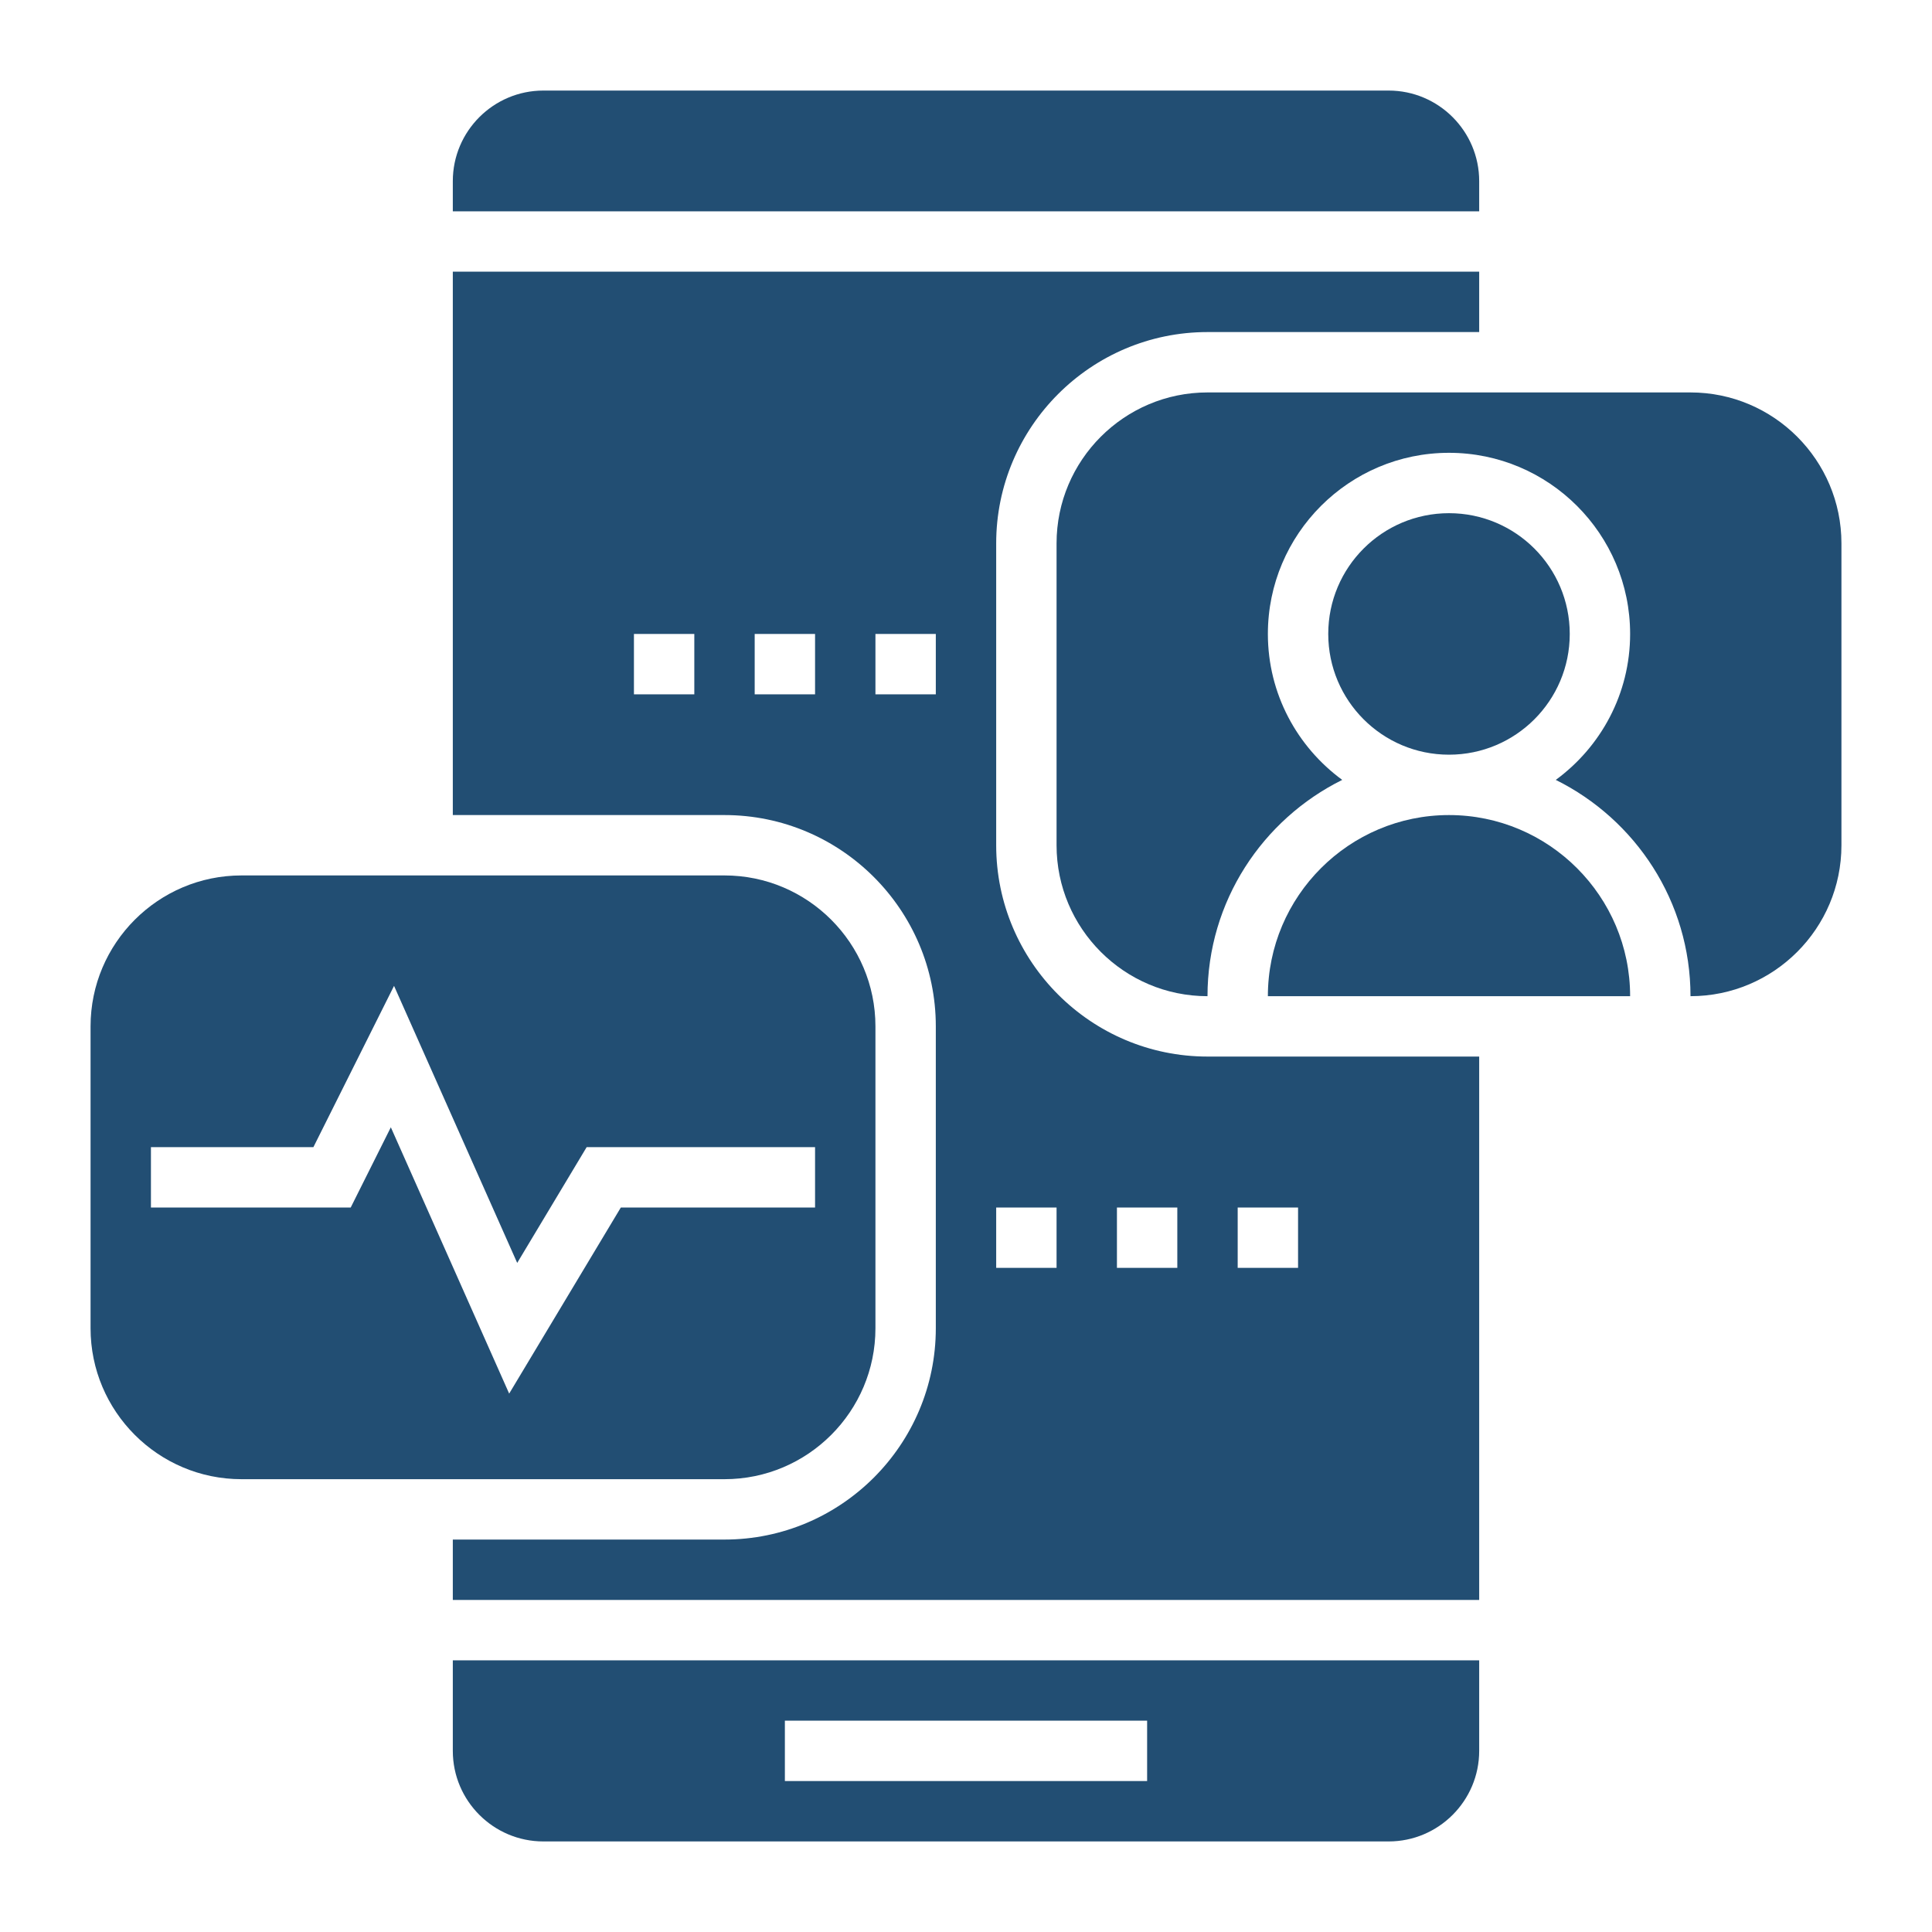 <?xml version="1.0" encoding="UTF-8"?> <svg xmlns="http://www.w3.org/2000/svg" width="512" height="512" viewBox="0 0 512 512" fill="none"><path d="M120 464C120 477.232 130.768 488 144 488H368C381.232 488 392 477.232 392 464V440H120V464ZM208 456H304V472H208V456Z" fill="#224E73"></path><path d="M232 352V272C232 249.944 214.056 232 192 232H64C41.944 232 24 249.944 24 272V352C24 374.056 41.944 392 64 392H192C214.056 392 232 374.056 232 352ZM134.936 369.32L103.576 298.744L92.944 320H40V304H83.056L104.424 261.264L137.064 334.688L155.472 304H216V320H164.528L134.936 369.32Z" fill="#224E73"></path><path d="M264 224V144C264 113.12 289.128 88 320 88H392V72H120V216H192C222.872 216 248 241.12 248 272V352C248 382.88 222.872 408 192 408H120V424H392V280H320C289.128 280 264 254.88 264 224ZM184 184H168V168H184V184ZM216 184H200V168H216V184ZM248 184H232V168H248V184ZM280 336H264V320H280V336ZM312 336H296V320H312V336ZM328 320H344V336H328V320Z" fill="#224E73"></path><path d="M392 48C392 34.768 381.232 24 368 24H144C130.768 24 120 34.768 120 48V56H392V48Z" fill="#224E73"></path><path d="M448 104H320C297.944 104 280 121.944 280 144V224C280 246.056 297.944 264 320 264C320 238.88 334.584 217.152 355.704 206.68C343.784 197.944 336 183.88 336 168C336 141.528 357.528 120 384 120C410.472 120 432 141.528 432 168C432 183.88 424.216 197.944 412.296 206.68C433.416 217.152 448 238.88 448 264C470.056 264 488 246.056 488 224V144C488 121.944 470.056 104 448 104Z" fill="#224E73"></path><path d="M384 216C357.528 216 336 237.528 336 264H432C432 237.528 410.472 216 384 216Z" fill="#224E73"></path><path d="M384 200C401.673 200 416 185.673 416 168C416 150.327 401.673 136 384 136C366.327 136 352 150.327 352 168C352 185.673 366.327 200 384 200Z" fill="#224E73"></path></svg> 